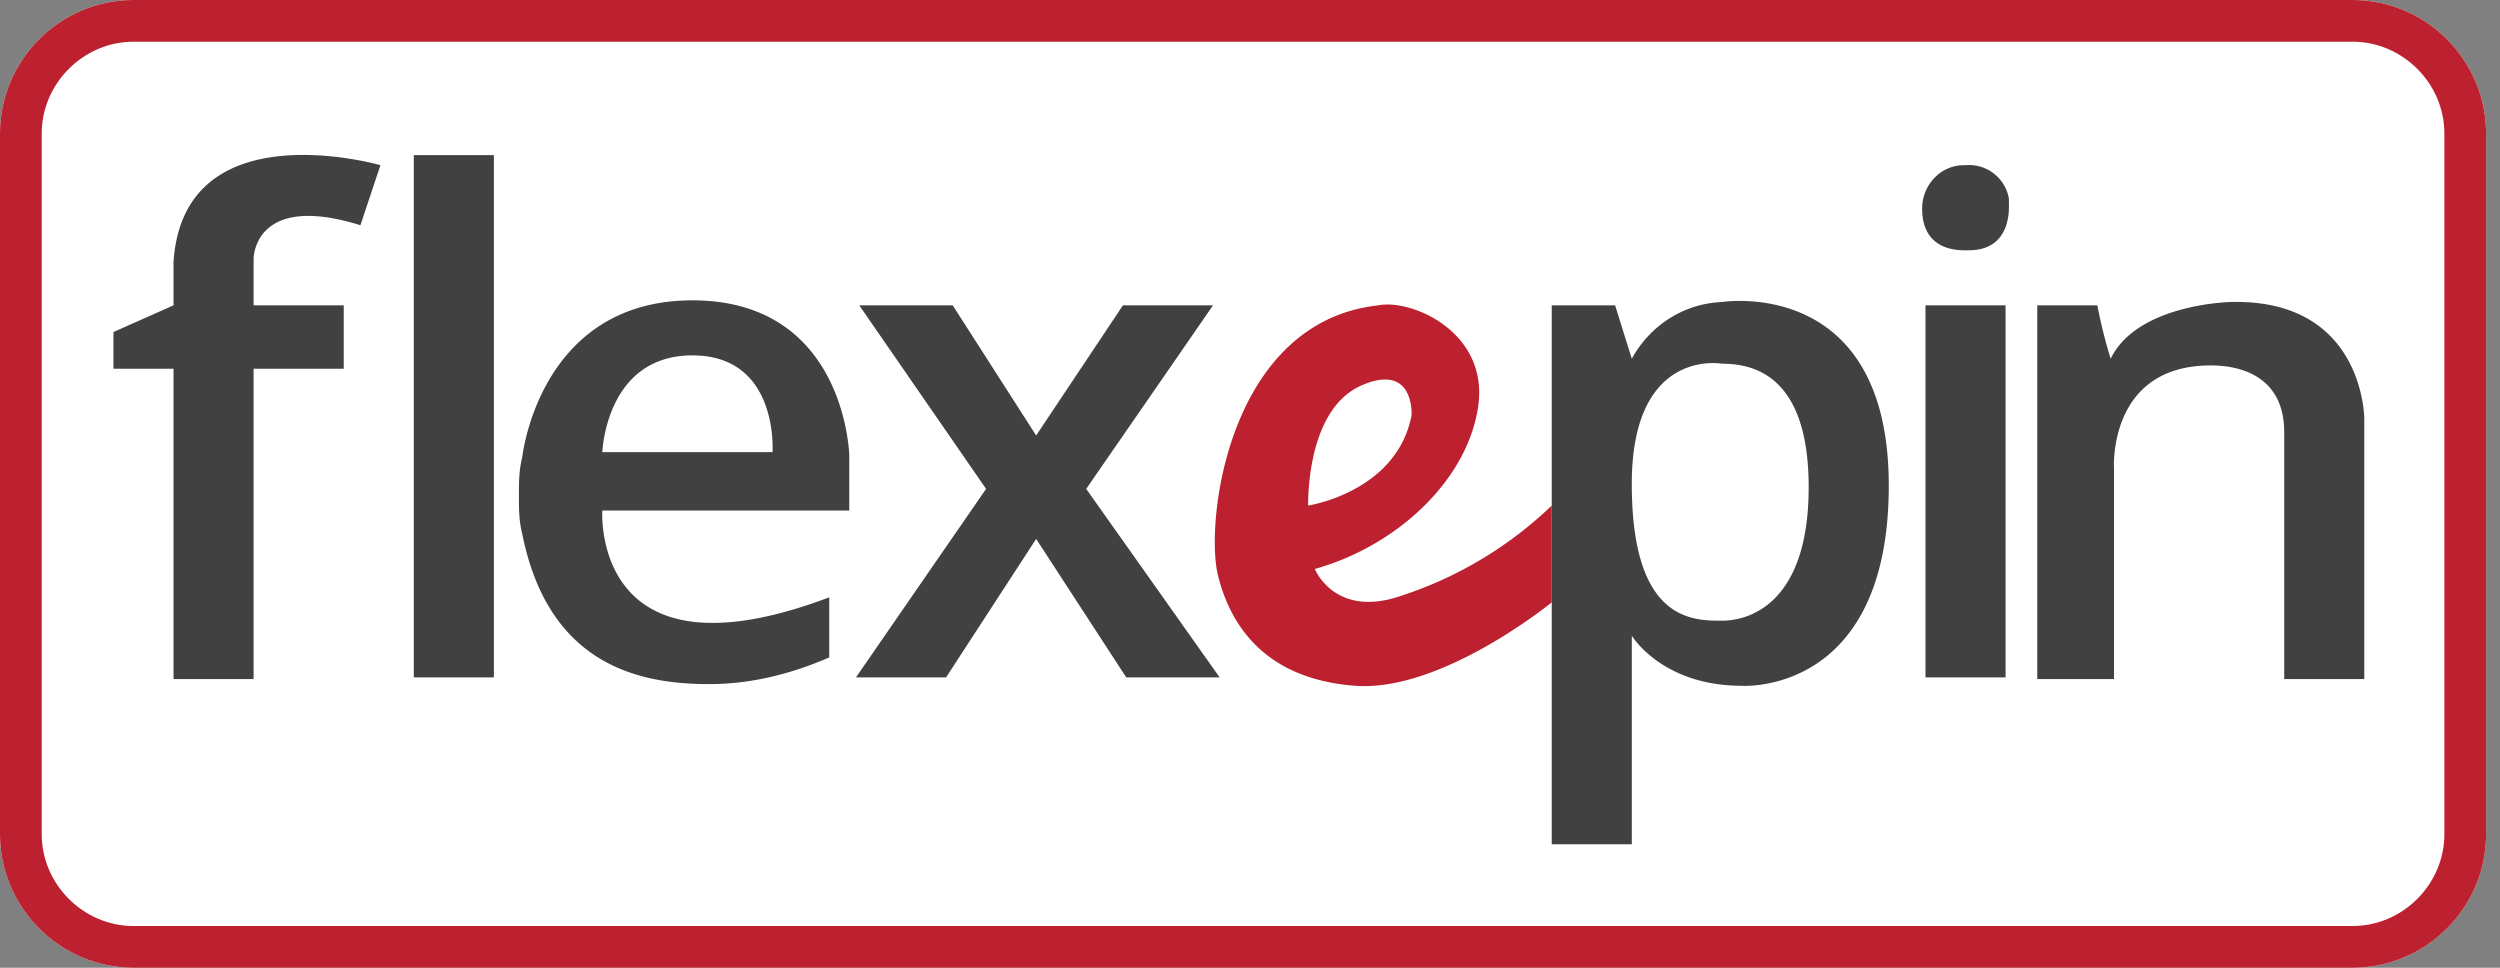 <svg width="124" height="48" xmlns="http://www.w3.org/2000/svg"><rect width="100%" height="100%" fill="#808080" stroke="none"/><g fill="none"><path d="M116.69 48H6.62C2.98 48 0 45.02 0 41.38V6.62C0 2.98 2.98 0 6.62 0h110.07c3.641 0 6.62 2.98 6.62 6.62v34.76c0 3.64-2.979 6.62-6.62 6.62z" fill="#FFF"/><path d="M116.69 2.069c2.482 0 4.551 2.069 4.551 4.552v34.758c0 2.483-2.069 4.552-4.551 4.552H6.62c-2.482 0-4.551-2.069-4.551-4.552V6.621c0-2.483 2.069-4.552 4.552-4.552H116.69m0-2.069H6.62C2.98 0 0 2.98 0 6.62v34.76C0 45.02 2.98 48 6.62 48h110.07c3.641 0 6.62-2.98 6.62-6.62V6.62c0-3.64-2.979-6.62-6.62-6.62z" fill="#BD202E"/><path d="M69.517 29.545c-3.31 1.158-4.303-1.324-4.303-1.324 4.138-1.159 7.614-4.47 8.11-8.11.497-3.642-3.31-5.297-4.965-4.966-7.449.827-8.607 10.758-7.945 13.407.662 2.648 2.483 5.13 6.786 5.462 4.303.33 9.766-4.138 9.766-4.138v-4.8a19.504 19.504 0 01-7.449 4.469zm-1.986-10.428c2.648-1.158 2.483 1.49 2.483 1.49-.745 3.807-5.131 4.469-5.131 4.469 0-.497 0-4.8 2.648-5.959z" fill="#BD202E"/><path d="M8.607 15.145l-2.98 1.324v1.82h2.98v15.394h3.972V18.29h4.47v-3.145h-4.47v-2.317s0-3.31 5.297-1.656l.993-2.979s-9.766-2.814-10.262 4.8v2.152zm11.918-7.449h3.972V33.6h-3.972zm21.599 17.711v-2.814s-.165-7.696-7.78-7.696c-7.613 0-8.44 7.779-8.44 7.779-.166.662-.166 1.241-.166 1.903 0 .662 0 1.242.165 1.904 1.325 6.62 5.96 7.448 9.27 7.448 2.068 0 4.055-.497 5.958-1.324v-2.98c-11.834 4.47-11.255-4.303-11.255-4.303h12.248v.083zm-7.78-7.78c4.304 0 3.973 4.8 3.973 4.8h-8.441s.165-4.8 4.469-4.8zm8.276-2.482h4.635l4.138 6.455 4.304-6.455h4.469l-6.29 9.103 6.62 9.352h-4.634l-4.469-6.869-4.469 6.869h-4.469l6.455-9.352zm42.787-.165c-1.904.082-3.559 1.158-4.47 2.813l-.827-2.648h-3.144v26.73h3.972V31.532s1.49 2.483 5.462 2.483c0 0 7.283.496 7.283-9.931 0-10.428-8.276-9.104-8.276-9.104zm0 15.806c-1.49 0-4.47 0-4.47-6.786s4.47-5.959 4.47-5.959c1.49 0 4.303.497 4.303 6.125 0 5.627-2.813 6.62-4.303 6.62zm10.097-15.641h3.972V33.6h-3.972zm-.166-4.8c0-1.159.91-2.152 2.069-2.152h.083a2.008 2.008 0 012.151 1.655v.249c0 .165.166 2.317-1.986 2.317-2.152.083-2.317-1.407-2.317-2.07zm5.71 4.8v18.538h3.807V23.255s-.33-5.13 4.8-5.13c1.655 0 3.642.661 3.642 3.31v12.248h3.972v-12.91s0-5.96-6.62-5.794c0 0-4.635.083-5.96 2.814a24.762 24.762 0 01-.661-2.648h-2.98z" fill="#414142"/></g></svg>

